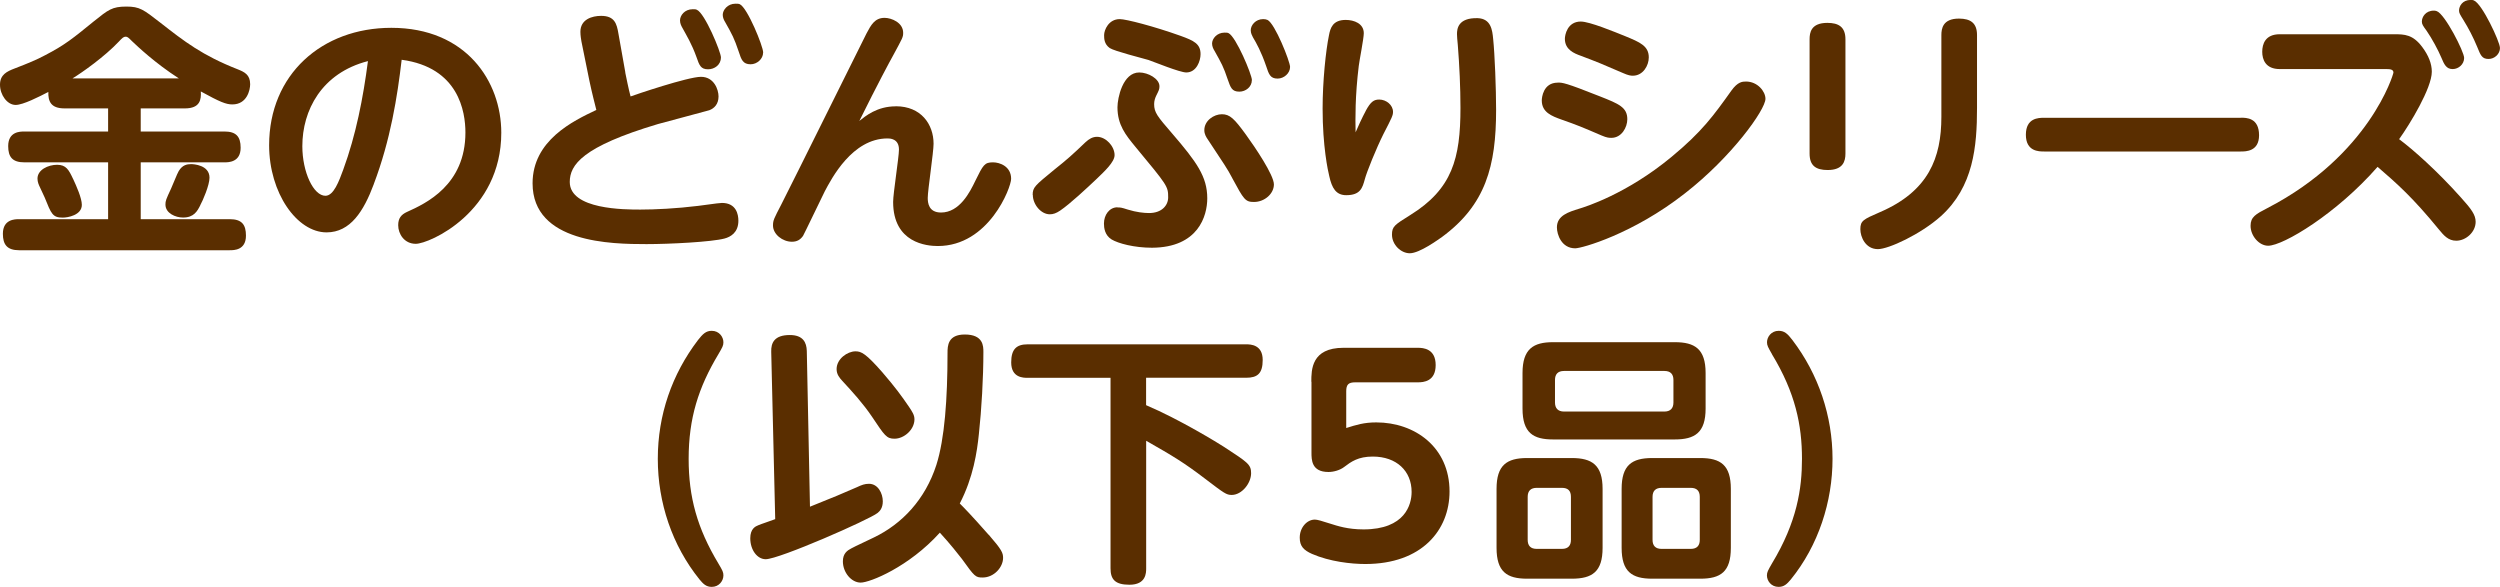 <?xml version="1.0" encoding="UTF-8"?><svg id="_レイヤー_2" xmlns="http://www.w3.org/2000/svg" viewBox="0 0 338.78 79.53"><defs><style>.cls-1{fill:#5a2e00;}</style></defs><g id="_文字"><path class="cls-1" d="M8.75,14.69c-1.91,0-2.23-1.01-2.2-2.23-1.26.65-3.42,1.76-4.43,1.76-1.15,0-2.12-1.37-2.12-2.74s.94-1.8,1.98-2.2c1.87-.72,2.92-1.15,4.14-1.8,2.7-1.4,3.78-2.3,6.62-4.61,1.94-1.55,2.45-1.98,4.39-1.98,1.8,0,2.3.4,4.57,2.16,3.31,2.59,5.72,4.46,10.51,6.34.9.36,1.69.72,1.69,2.02,0,.79-.43,2.74-2.41,2.74-.86,0-1.66-.32-4.28-1.76.07,1.08-.07,2.3-2.16,2.3h-5.98v3.13h11.34c1.58,0,2.2.68,2.2,2.2,0,1.98-1.66,1.98-2.2,1.98h-11.34v7.7h12.06c1.66,0,2.2.76,2.2,2.23,0,1.98-1.62,1.98-2.2,1.98H2.59c-1.62,0-2.2-.76-2.2-2.23,0-1.98,1.66-1.98,2.2-1.98h12.06v-7.7H3.31c-1.62,0-2.2-.72-2.2-2.2,0-1.98,1.62-1.98,2.2-1.98h11.34v-3.13h-5.9ZM9.9,24.23c.47,1.01,1.19,2.63,1.19,3.53,0,1.4-1.91,1.73-2.59,1.73-1.37,0-1.55-.5-2.45-2.74-.11-.22-.58-1.22-.65-1.4-.14-.29-.32-.68-.32-1.15,0-1.19,1.44-1.87,2.66-1.87s1.58.68,2.16,1.91ZM24.23,10.62c-3.24-2.09-5.58-4.32-6.34-5.04-.47-.47-.61-.61-.86-.61-.29,0-.47.18-.94.68-1.91,2.02-4.9,4.14-6.26,4.97h14.4ZM27.14,27.82c-.4.79-.86,1.66-2.34,1.66-1.01,0-2.38-.58-2.38-1.76,0-.5.07-.68.76-2.16.18-.36.83-2.05,1.04-2.38.5-.83,1.12-.94,1.69-.94.29,0,2.48.11,2.48,1.84,0,1.01-.9,3.1-1.26,3.74Z"/><path class="cls-1" d="M50.66,24.94c-1.37,3.67-3.17,6.55-6.41,6.55-4,0-7.78-5.33-7.78-11.81,0-9.57,7.13-15.91,16.56-15.91,10.15,0,14.9,7.27,14.9,14.22,0,10.76-9.75,15.05-11.59,15.05-1.55,0-2.38-1.33-2.38-2.52,0-.94.4-1.44,1.19-1.8,2.56-1.15,7.92-3.64,7.92-10.76,0-2.81-.9-8.82-8.64-9.86-.58,4.97-1.51,10.87-3.78,16.85ZM40.97,19.8c0,3.53,1.51,6.73,3.13,6.73,1.12,0,1.84-1.98,2.41-3.53,1.73-4.72,2.7-9.72,3.35-14.72-6.3,1.62-8.89,6.7-8.89,11.52Z"/><path class="cls-1" d="M84.73,9.83c.11.54.47,2.34.72,3.24.58-.22,7.77-2.66,9.54-2.66s2.38,1.73,2.38,2.66c0,1.04-.58,1.62-1.26,1.87-.32.11-5.83,1.55-6.95,1.87-10.26,3.06-11.95,5.54-11.95,7.85,0,3.74,7.45,3.74,9.57,3.74,1.98,0,4.9-.14,7.81-.5,2.66-.36,3.02-.4,3.24-.4,1.94,0,2.23,1.55,2.23,2.41,0,1.62-1.08,2.2-1.87,2.41-1.76.47-7.45.76-10.58.76-4.75,0-15.44-.14-15.44-8.24,0-5.83,5.51-8.46,8.64-9.94-.18-.72-.61-2.38-.94-3.96l-1.08-5.33c-.04-.25-.14-.79-.14-1.3,0-1.69,1.58-2.16,2.81-2.16,1.84,0,2.12,1.08,2.34,2.38l.94,5.29ZM97.69,7.81c0,.97-.86,1.58-1.73,1.58-1.01,0-1.19-.54-1.58-1.66-.65-1.8-1.3-2.84-1.91-3.96-.14-.25-.32-.58-.32-1.01,0-.65.61-1.51,1.73-1.51.25,0,.4,0,.54.07,1.08.43,3.28,5.72,3.28,6.48ZM103.41,7.13c0,.86-.83,1.58-1.69,1.58-1.04,0-1.26-.61-1.62-1.73-.61-1.8-.86-2.27-1.84-4-.14-.22-.32-.58-.32-.97,0-.65.65-1.51,1.73-1.51.25,0,.4,0,.58.07,1.04.47,3.17,5.72,3.17,6.55Z"/><path class="cls-1" d="M121.4,14.4c3.42,0,5.11,2.45,5.11,5.08,0,1.15-.79,6.3-.79,7.34,0,.65.11,1.98,1.8,1.98,2.52,0,3.92-2.77,4.64-4.28,1.08-2.2,1.26-2.52,2.41-2.52.9,0,2.45.54,2.45,2.23,0,1.19-3.02,9.11-9.94,9.11-1.48,0-6.05-.4-6.05-5.98,0-1.15.79-6.08.79-7.09,0-1.51-1.26-1.51-1.55-1.51-4.79,0-7.6,5.47-8.5,7.16-.47.94-2.81,5.83-2.95,6.05-.36.5-.79.79-1.51.79-1.26,0-2.56-1.01-2.56-2.2,0-.72.14-.94,1.12-2.84,1.87-3.67,11.05-22.21,11.55-23.18.61-1.15,1.12-2.12,2.45-2.12.94,0,2.52.65,2.52,2.02,0,.61-.07.68-1.33,3.02-.54.97-2.09,3.85-4.61,8.93.86-.68,2.41-1.98,4.93-1.98Z"/><path class="cls-1" d="M139.94,26.42c0-1.04.29-1.26,2.92-3.42,1.76-1.4,2.41-1.98,4.25-3.74.47-.43.94-.72,1.55-.72,1.22,0,2.38,1.3,2.38,2.48,0,.94-1.37,2.2-2.45,3.24-1.26,1.19-3.56,3.35-4.93,4.28-.54.36-.94.5-1.4.5-1.19,0-2.3-1.33-2.3-2.63ZM151.43,28.11c.4,0,.5,0,1.4.29,1.15.36,2.2.47,2.88.47,1.73,0,2.59-1.04,2.59-2.12,0-1.51-.07-1.58-4.46-6.88-1.3-1.58-2.41-2.95-2.41-5.33,0-1.26.72-4.72,2.95-4.72,1.22,0,2.74.86,2.74,1.87,0,.4-.07.54-.43,1.26-.14.29-.29.68-.29,1.15,0,1.15.43,1.66,2.45,4,3.31,3.85,4.75,5.83,4.75,8.78,0,2.38-1.22,6.66-7.49,6.69-2.41,0-4.57-.58-5.47-1.12-.94-.58-1.04-1.58-1.04-2.16,0-1.15.72-2.2,1.84-2.2ZM151.75,2.59c.83,0,4.61.97,8.24,2.27,1.8.65,2.7,1.08,2.7,2.48,0,.9-.54,2.48-1.94,2.48-.86,0-4.39-1.44-5.11-1.69-.83-.25-4.61-1.19-5.26-1.62-.76-.54-.76-1.3-.76-1.76,0-.68.61-2.16,2.12-2.16ZM166.98,24.12c-.68-1.3-1.08-1.84-3.28-5.18-.25-.36-.5-.76-.5-1.3,0-1.3,1.3-2.16,2.38-2.16s1.69.61,3.24,2.74c1.26,1.73,3.81,5.51,3.81,6.77s-1.26,2.38-2.7,2.38c-1.19,0-1.37-.32-2.95-3.24ZM169.64,10.87c0,.9-.83,1.55-1.69,1.55-1.01,0-1.19-.54-1.58-1.66-.58-1.73-.83-2.16-1.8-3.89-.14-.22-.32-.58-.32-.97,0-.65.65-1.48,1.69-1.48.22,0,.4,0,.54.07,1.01.47,3.17,5.62,3.17,6.37ZM174.82,9.07c0,.86-.83,1.58-1.69,1.58-1.01,0-1.19-.61-1.55-1.69-.68-1.98-1.33-3.13-1.8-3.92-.11-.22-.29-.54-.29-.94,0-.68.65-1.51,1.69-1.51.25,0,.4.04.58.11,1.01.47,3.06,5.65,3.06,6.37Z"/><path class="cls-1" d="M185.1,14.97c.65-1.19,1.08-1.48,1.8-1.48.97,0,1.87.76,1.87,1.66,0,.47-.11.72-1.3,3.02-.97,1.94-2.27,5.15-2.52,6.12-.32,1.15-.58,2.16-2.52,2.16-1.37,0-1.94-.94-2.3-2.59-.18-.72-.9-4.03-.9-9.14,0-3.71.43-7.85.86-9.93.18-.97.5-2.09,2.27-2.09,1.15,0,2.45.5,2.45,1.8,0,.72-.61,3.78-.68,4.43-.5,4.07-.47,7.2-.43,9,.25-.61.9-2.02,1.4-2.95ZM202.34,5.26c.22,2.12.4,6.77.4,9.65,0,7.56-1.4,12.85-7.34,17.21-.47.32-3.02,2.2-4.36,2.2-1.19,0-2.41-1.15-2.41-2.52,0-1.12.36-1.33,2.48-2.66,5.69-3.53,6.8-7.67,6.8-14.51,0-2.81-.14-5.76-.36-8.53-.07-.76-.11-1.12-.11-1.48,0-.68.11-2.23,2.81-2.16,1.8.07,1.98,1.62,2.09,2.81Z"/><path class="cls-1" d="M211.09,11.19c.65,0,1.01,0,5.72,1.87,2.56,1.01,3.71,1.48,3.71,3.1,0,1.08-.76,2.52-2.16,2.52-.29,0-.58,0-1.33-.32-2.77-1.19-3.2-1.37-5.44-2.16-1.3-.47-2.66-.97-2.66-2.59,0-.36.18-2.41,2.16-2.41ZM210.98,30.81c0-1.62,1.62-2.09,2.99-2.52.83-.25,6.44-1.98,12.53-7.02,4.14-3.42,5.72-5.62,8.13-9,.86-1.19,1.48-1.22,1.98-1.22,1.55,0,2.63,1.33,2.63,2.34,0,1.48-4.57,7.88-10.91,12.81-7.02,5.51-13.97,7.45-14.87,7.45-1.84,0-2.48-1.84-2.48-2.84ZM214.22,2.92c1.19,0,4.57,1.4,6.01,1.98,2.02.83,3.2,1.33,3.2,2.88,0,1.12-.79,2.48-2.16,2.48-.29,0-.61-.04-1.33-.36-2.92-1.26-3.24-1.4-5.72-2.34-.9-.32-2.16-.83-2.16-2.3,0-.5.32-2.34,2.16-2.34Z"/><path class="cls-1" d="M250.08,20.81c0,1.04-.32,2.23-2.41,2.23-1.62,0-2.45-.61-2.45-2.23V5.33c0-.9.18-2.23,2.41-2.23,1.51,0,2.45.54,2.45,2.23v15.48ZM263.08,4.75c0-.86.18-2.23,2.38-2.23,1.58,0,2.45.61,2.45,2.23v9.86c0,5.22-.47,10.69-4.9,14.69-2.74,2.45-7.09,4.46-8.53,4.46-1.69,0-2.38-1.66-2.38-2.7,0-1.15.4-1.33,2.63-2.3,6.62-2.84,8.35-7.38,8.35-12.92V4.75Z"/><path class="cls-1" d="M303.65,15.95c.76,0,2.48,0,2.48,2.38,0,2.2-1.8,2.2-2.48,2.2h-26.64c-.72,0-2.48,0-2.48-2.27s1.69-2.3,2.48-2.3h26.64Z"/><path class="cls-1" d="M308.94,9.36c-1.94,0-2.38-1.3-2.38-2.34s.4-2.38,2.38-2.38h15.48c1.44,0,2.56.04,3.82,1.73.86,1.15,1.3,2.27,1.3,3.35,0,2.23-2.99,7.13-4.43,9.14,1.84,1.37,5.15,4.28,8.39,7.92,1.4,1.55,1.98,2.34,1.98,3.28,0,1.4-1.33,2.56-2.63,2.56-1.08,0-1.69-.72-2.34-1.51-3.56-4.36-5.69-6.23-8.32-8.5-5.54,6.34-12.78,10.69-14.83,10.69-1.22,0-2.38-1.33-2.38-2.7,0-1.19.68-1.58,2.3-2.41,13.82-7.16,17.06-18.14,17.06-18.36,0-.4-.4-.47-.94-.47h-14.47ZM333.92,7.85c0,.86-.76,1.51-1.55,1.51-.86,0-1.15-.61-1.55-1.58-.43-1.01-1.26-2.56-1.98-3.6-.5-.68-.65-.9-.65-1.26,0-.61.5-1.48,1.62-1.48.11,0,.22,0,.4.07,1.12.4,3.71,5.51,3.71,6.34ZM338.78,6.48c0,.86-.76,1.51-1.55,1.51-.9,0-1.08-.5-1.55-1.66-.54-1.3-1.15-2.48-1.87-3.64-.47-.76-.58-.94-.58-1.26,0-.61.47-1.44,1.58-1.44.14,0,.29,0,.43.07,1.12.43,3.53,5.62,3.53,6.41Z"/><path class="cls-1" d="M97.35,76.36c.58.97.68,1.19.68,1.62,0,.72-.58,1.55-1.58,1.55-.76,0-1.15-.4-1.66-1.01-3.71-4.61-5.65-10.4-5.65-16.34s1.91-11.45,5.44-16.09c.65-.83,1.08-1.26,1.87-1.26,1.01,0,1.58.83,1.58,1.55,0,.43-.11.65-.68,1.62-2.7,4.5-4.03,8.67-4.03,14.18,0,5.18,1.15,9.39,4.03,14.18Z"/><path class="cls-1" d="M109.77,68.66c2.63-1.04,5.04-2.05,6.33-2.63.68-.32,1.08-.47,1.66-.47,1.22,0,1.87,1.3,1.87,2.38,0,.9-.4,1.33-.72,1.58-1.12.9-13.32,6.26-15.15,6.26-1.15,0-2.09-1.26-2.09-2.84,0-1.3.72-1.62,1.08-1.76.29-.14,1.94-.68,2.3-.83l-.54-22.68c-.04-1.22.43-2.27,2.52-2.27,1.8,0,2.27,1.01,2.3,2.16l.43,21.09ZM119.56,50.44c1.8,2.09,2.63,3.24,3.64,4.72.43.65.72,1.08.72,1.66,0,1.4-1.4,2.63-2.7,2.63-1.08,0-1.33-.4-3.06-2.99-1.19-1.76-2.63-3.35-4.03-4.86-.32-.36-.76-.83-.76-1.58,0-1.4,1.48-2.41,2.56-2.41.79,0,1.4.29,3.64,2.84ZM133.99,72.47c1.76,2.02,1.94,2.45,1.94,3.13,0,1.26-1.22,2.66-2.77,2.66-.97,0-1.08-.11-2.81-2.52-.47-.61-1.58-2.02-2.99-3.56-4.18,4.64-9.47,6.77-10.73,6.77s-2.41-1.37-2.41-2.88c0-1.08.61-1.48,1.15-1.76.43-.25,2.56-1.22,3.06-1.48,3.82-1.84,6.95-5.15,8.46-9.83,1.12-3.53,1.51-8.93,1.51-15.19,0-.94.04-2.48,2.34-2.48,2.52,0,2.52,1.58,2.52,2.38,0,3.46-.25,7.81-.61,11.09-.25,2.45-.76,5.9-2.59,9.43.54.54,1.48,1.48,3.92,4.25Z"/><path class="cls-1" d="M155.32,54.91c4.57,1.94,9.83,5.18,10.55,5.65,3.2,2.09,3.67,2.38,3.67,3.56,0,1.37-1.26,2.95-2.63,2.95-.72,0-1.01-.22-3.56-2.16-2.92-2.23-4.32-3.06-8.03-5.18v17.28c0,.61,0,2.23-2.27,2.23-1.98,0-2.56-.76-2.56-2.23v-25.81h-11.23c-.58,0-2.23,0-2.23-2.09,0-1.8.72-2.45,2.23-2.45h29.62c.58,0,2.23.04,2.23,2.12,0,1.84-.72,2.41-2.23,2.41h-13.57v3.71Z"/><path class="cls-1" d="M177.7,51.74c0-1.62,0-4.61,4.36-4.61h10.08c.72,0,2.41.11,2.41,2.34s-1.66,2.34-2.41,2.34h-8.49c-.94,0-1.22.32-1.22,1.22v4.97c1.37-.43,2.41-.76,4.07-.76,5.22,0,9.93,3.35,9.93,9.36,0,5.22-3.74,9.83-11.41,9.83-1.91,0-4.82-.32-7.23-1.37-1.12-.5-1.66-1.04-1.66-2.2,0-1.37.97-2.45,2.05-2.45.32,0,.94.18,2.05.54,1.01.32,2.41.79,4.54.79,5.65,0,6.52-3.38,6.52-5.08,0-2.84-2.05-4.79-5.26-4.79-1.98,0-2.92.68-3.92,1.44-.54.4-1.37.65-2.09.65-2.3,0-2.3-1.66-2.3-2.63v-9.61Z"/><path class="cls-1" d="M217.17,74.24c0,3.24-1.4,4.18-4.18,4.18h-6.05c-2.74,0-4.14-.94-4.14-4.18v-7.99c0-3.2,1.37-4.18,4.14-4.18h6.05c2.74,0,4.18.94,4.18,4.18v7.99ZM231.13,55.37c0,3.28-1.48,4.18-4.18,4.18h-16.49c-2.66,0-4.14-.86-4.14-4.18v-4.82c0-3.28,1.48-4.18,4.14-4.18h16.49c2.7,0,4.18.9,4.18,4.18v4.82ZM212.88,67.33c0-.83-.4-1.22-1.22-1.22h-3.42c-.79,0-1.22.4-1.22,1.22v5.83c0,.79.4,1.22,1.22,1.22h3.42c.86,0,1.22-.47,1.22-1.22v-5.83ZM225.55,55.77c.83,0,1.22-.47,1.22-1.22v-3.06c0-.79-.4-1.22-1.22-1.22h-13.61c-.86,0-1.22.47-1.22,1.22v3.06c0,.76.4,1.22,1.22,1.22h13.61ZM234.55,74.24c0,3.24-1.37,4.18-4.14,4.18h-6.52c-2.74,0-4.14-.94-4.14-4.18v-7.99c0-3.2,1.37-4.18,4.14-4.18h6.52c2.74,0,4.14.94,4.14,4.18v7.99ZM230.34,67.33c0-.83-.43-1.22-1.22-1.22h-3.96c-.79,0-1.22.4-1.22,1.22v5.83c0,.79.4,1.22,1.22,1.22h3.96c.86,0,1.22-.47,1.22-1.22v-5.83Z"/><path class="cls-1" d="M240.13,48c-.54-.94-.68-1.19-.68-1.62,0-.72.58-1.55,1.58-1.55.76,0,1.19.36,1.87,1.26,3.53,4.64,5.43,10.29,5.43,16.09s-1.91,11.73-5.65,16.34c-.54.65-.94,1.01-1.66,1.01-1.01,0-1.58-.83-1.58-1.55,0-.43.14-.68.68-1.62,3.42-5.65,4.07-10.19,4.07-14.18,0-4.57-.9-8.96-4.07-14.18Z"/></g></svg>